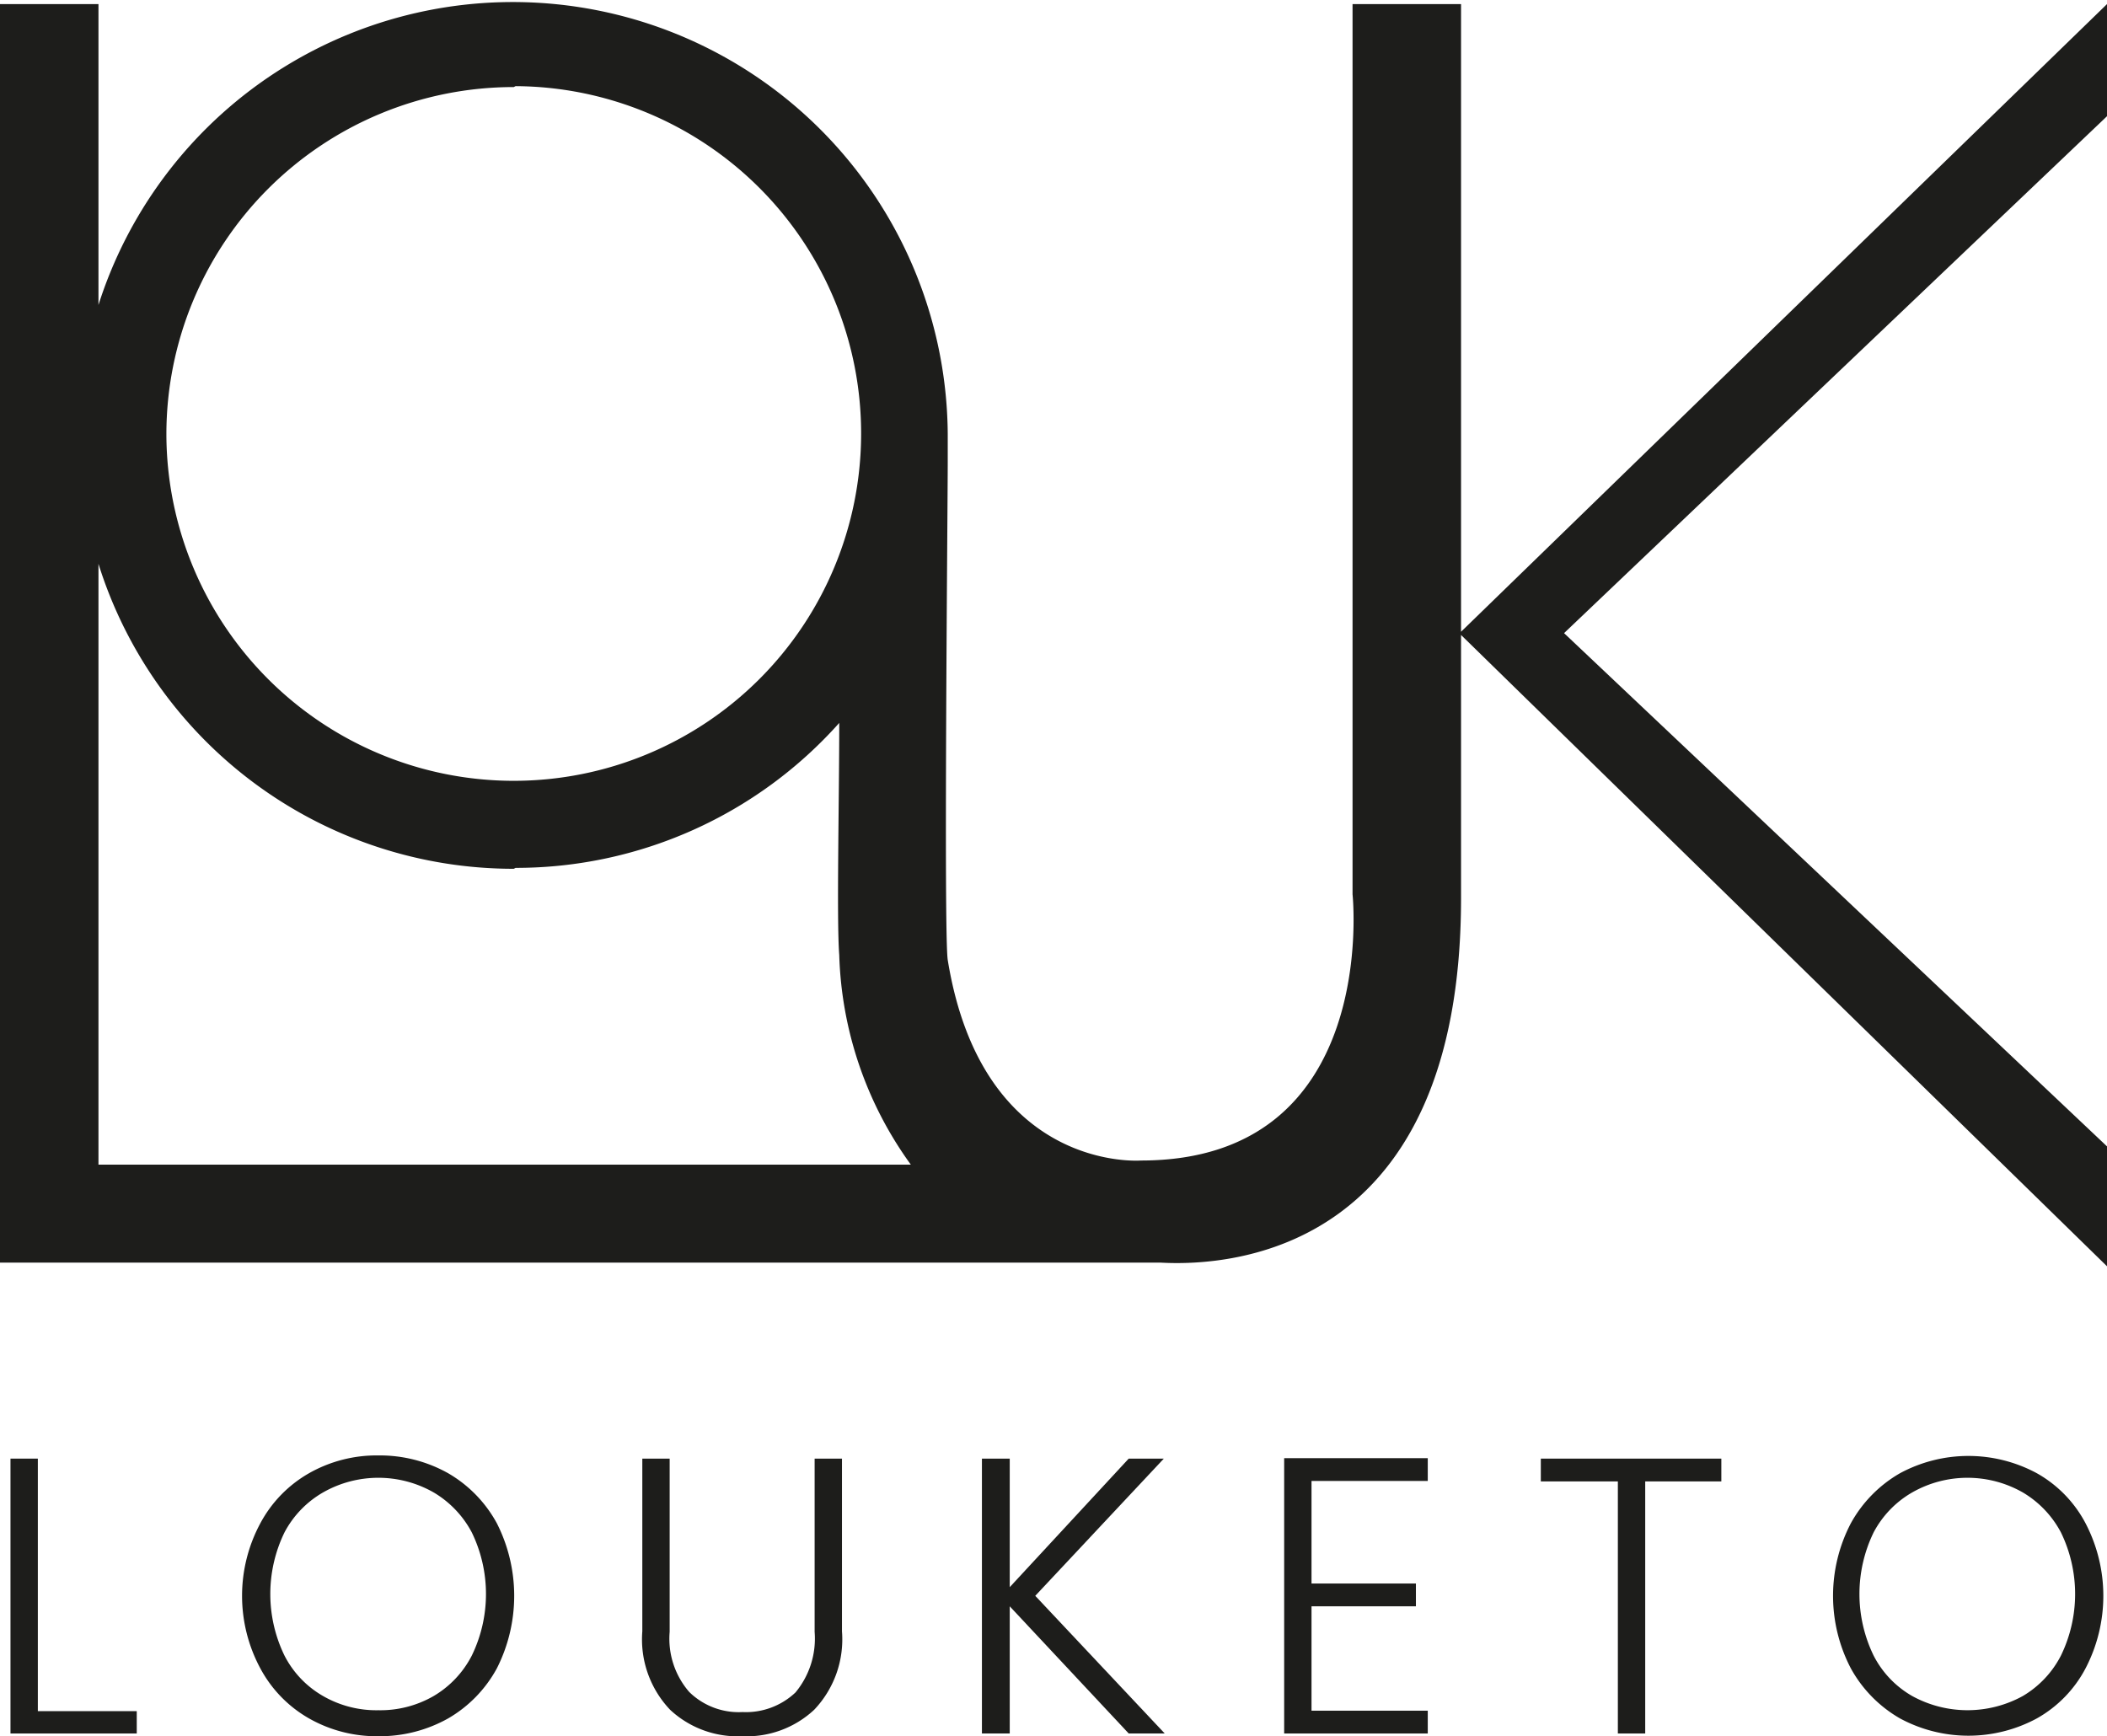 <?xml version="1.0" encoding="UTF-8"?>
<svg xmlns="http://www.w3.org/2000/svg" viewBox="0 0 46.22 38.09">
  <defs>
    <style>.cls-1{fill:#1d1d1b;}</style>
  </defs>
  <g id="Capa_2" data-name="Capa 2">
    <g id="Capa_1-2" data-name="Capa 1">
      <path class="cls-1" d="M34.31,13.89,46.22,2.55V.09L32.05,13.86V.09H29.67V19.62s.62,5.84-4.64,5.84c0,0-3.48.28-4.24-4.4-.09-.59,0-10,0-10.93,0-.2,0-.4,0-.6A9.54,9.54,0,0,0,2.16,6.69V.09H0V27.7H.59v0H25.46c1.61.09,6.59-.28,6.59-8V13.93L46.22,27.78V25.15Zm-23-12A7.62,7.62,0,1,1,3.65,9.53,7.62,7.62,0,0,1,11.27,1.91Zm0,17.15a9.5,9.5,0,0,0,7.1-3.18c0,1.68-.06,4.33,0,5.09a8.24,8.24,0,0,0,1.57,4.6H2.16V12.37A9.54,9.54,0,0,0,11.27,19.06Z"></path>
      <polygon class="cls-1" points="0.83 32 0.23 32 0.23 38.03 3 38.03 3 37.54 0.83 37.54 0.83 32"></polygon>
      <path class="cls-1" d="M9.83,32.32a3.06,3.06,0,0,0-1.53-.39,3,3,0,0,0-1.52.39,2.76,2.76,0,0,0-1.07,1.1,3.36,3.36,0,0,0,0,3.18,2.76,2.76,0,0,0,1.07,1.1,3,3,0,0,0,1.52.39,3.06,3.06,0,0,0,1.53-.39,2.83,2.83,0,0,0,1.07-1.1,3.52,3.52,0,0,0,0-3.18A2.83,2.83,0,0,0,9.83,32.32Zm.52,4a2.19,2.19,0,0,1-.84.89,2.34,2.34,0,0,1-1.21.31,2.34,2.34,0,0,1-1.21-.31,2.15,2.15,0,0,1-.85-.89,3.09,3.09,0,0,1,0-2.7,2.19,2.19,0,0,1,.85-.88,2.45,2.45,0,0,1,2.42,0,2.23,2.23,0,0,1,.84.88,3.09,3.09,0,0,1,0,2.7Z"></path>
      <path class="cls-1" d="M17.87,35.8a1.85,1.85,0,0,1-.42,1.33,1.58,1.58,0,0,1-1.16.43,1.55,1.55,0,0,1-1.17-.44,1.78,1.78,0,0,1-.43-1.32V32h-.6v3.79a2.24,2.24,0,0,0,.61,1.72,2.17,2.17,0,0,0,1.58.58,2.17,2.17,0,0,0,1.58-.58,2.24,2.24,0,0,0,.61-1.72V32h-.6Z"></path>
      <polygon class="cls-1" points="25.53 32 24.76 32 22.15 34.82 22.15 32 21.54 32 21.54 38.03 22.15 38.03 22.15 35.24 24.76 38.03 25.55 38.03 22.71 35.01 25.53 32"></polygon>
      <polygon class="cls-1" points="28.17 38.03 31.32 38.03 31.32 37.53 28.77 37.53 28.77 35.24 31.06 35.24 31.06 34.74 28.77 34.74 28.77 32.49 31.32 32.49 31.32 31.99 28.17 31.99 28.17 38.03"></polygon>
      <polygon class="cls-1" points="33.8 32.5 35.49 32.5 35.49 38.03 36.09 38.03 36.09 32.5 37.76 32.5 37.76 32 33.8 32 33.8 32.5"></polygon>
      <path class="cls-1" d="M44.68,32.32a3.16,3.16,0,0,0-3,0,2.85,2.85,0,0,0-1.08,1.1,3.44,3.44,0,0,0,0,3.18,2.85,2.85,0,0,0,1.08,1.1,3.16,3.16,0,0,0,3,0,2.7,2.7,0,0,0,1.07-1.1,3.44,3.44,0,0,0,0-3.18A2.7,2.7,0,0,0,44.68,32.32Zm.53,4a2.19,2.19,0,0,1-.84.89,2.52,2.52,0,0,1-2.42,0,2.15,2.15,0,0,1-.85-.89,3.09,3.09,0,0,1,0-2.7,2.19,2.19,0,0,1,.85-.88,2.45,2.45,0,0,1,2.42,0,2.23,2.23,0,0,1,.84.88,3.09,3.09,0,0,1,0,2.7Z"></path>
    </g>
  </g>
</svg>

